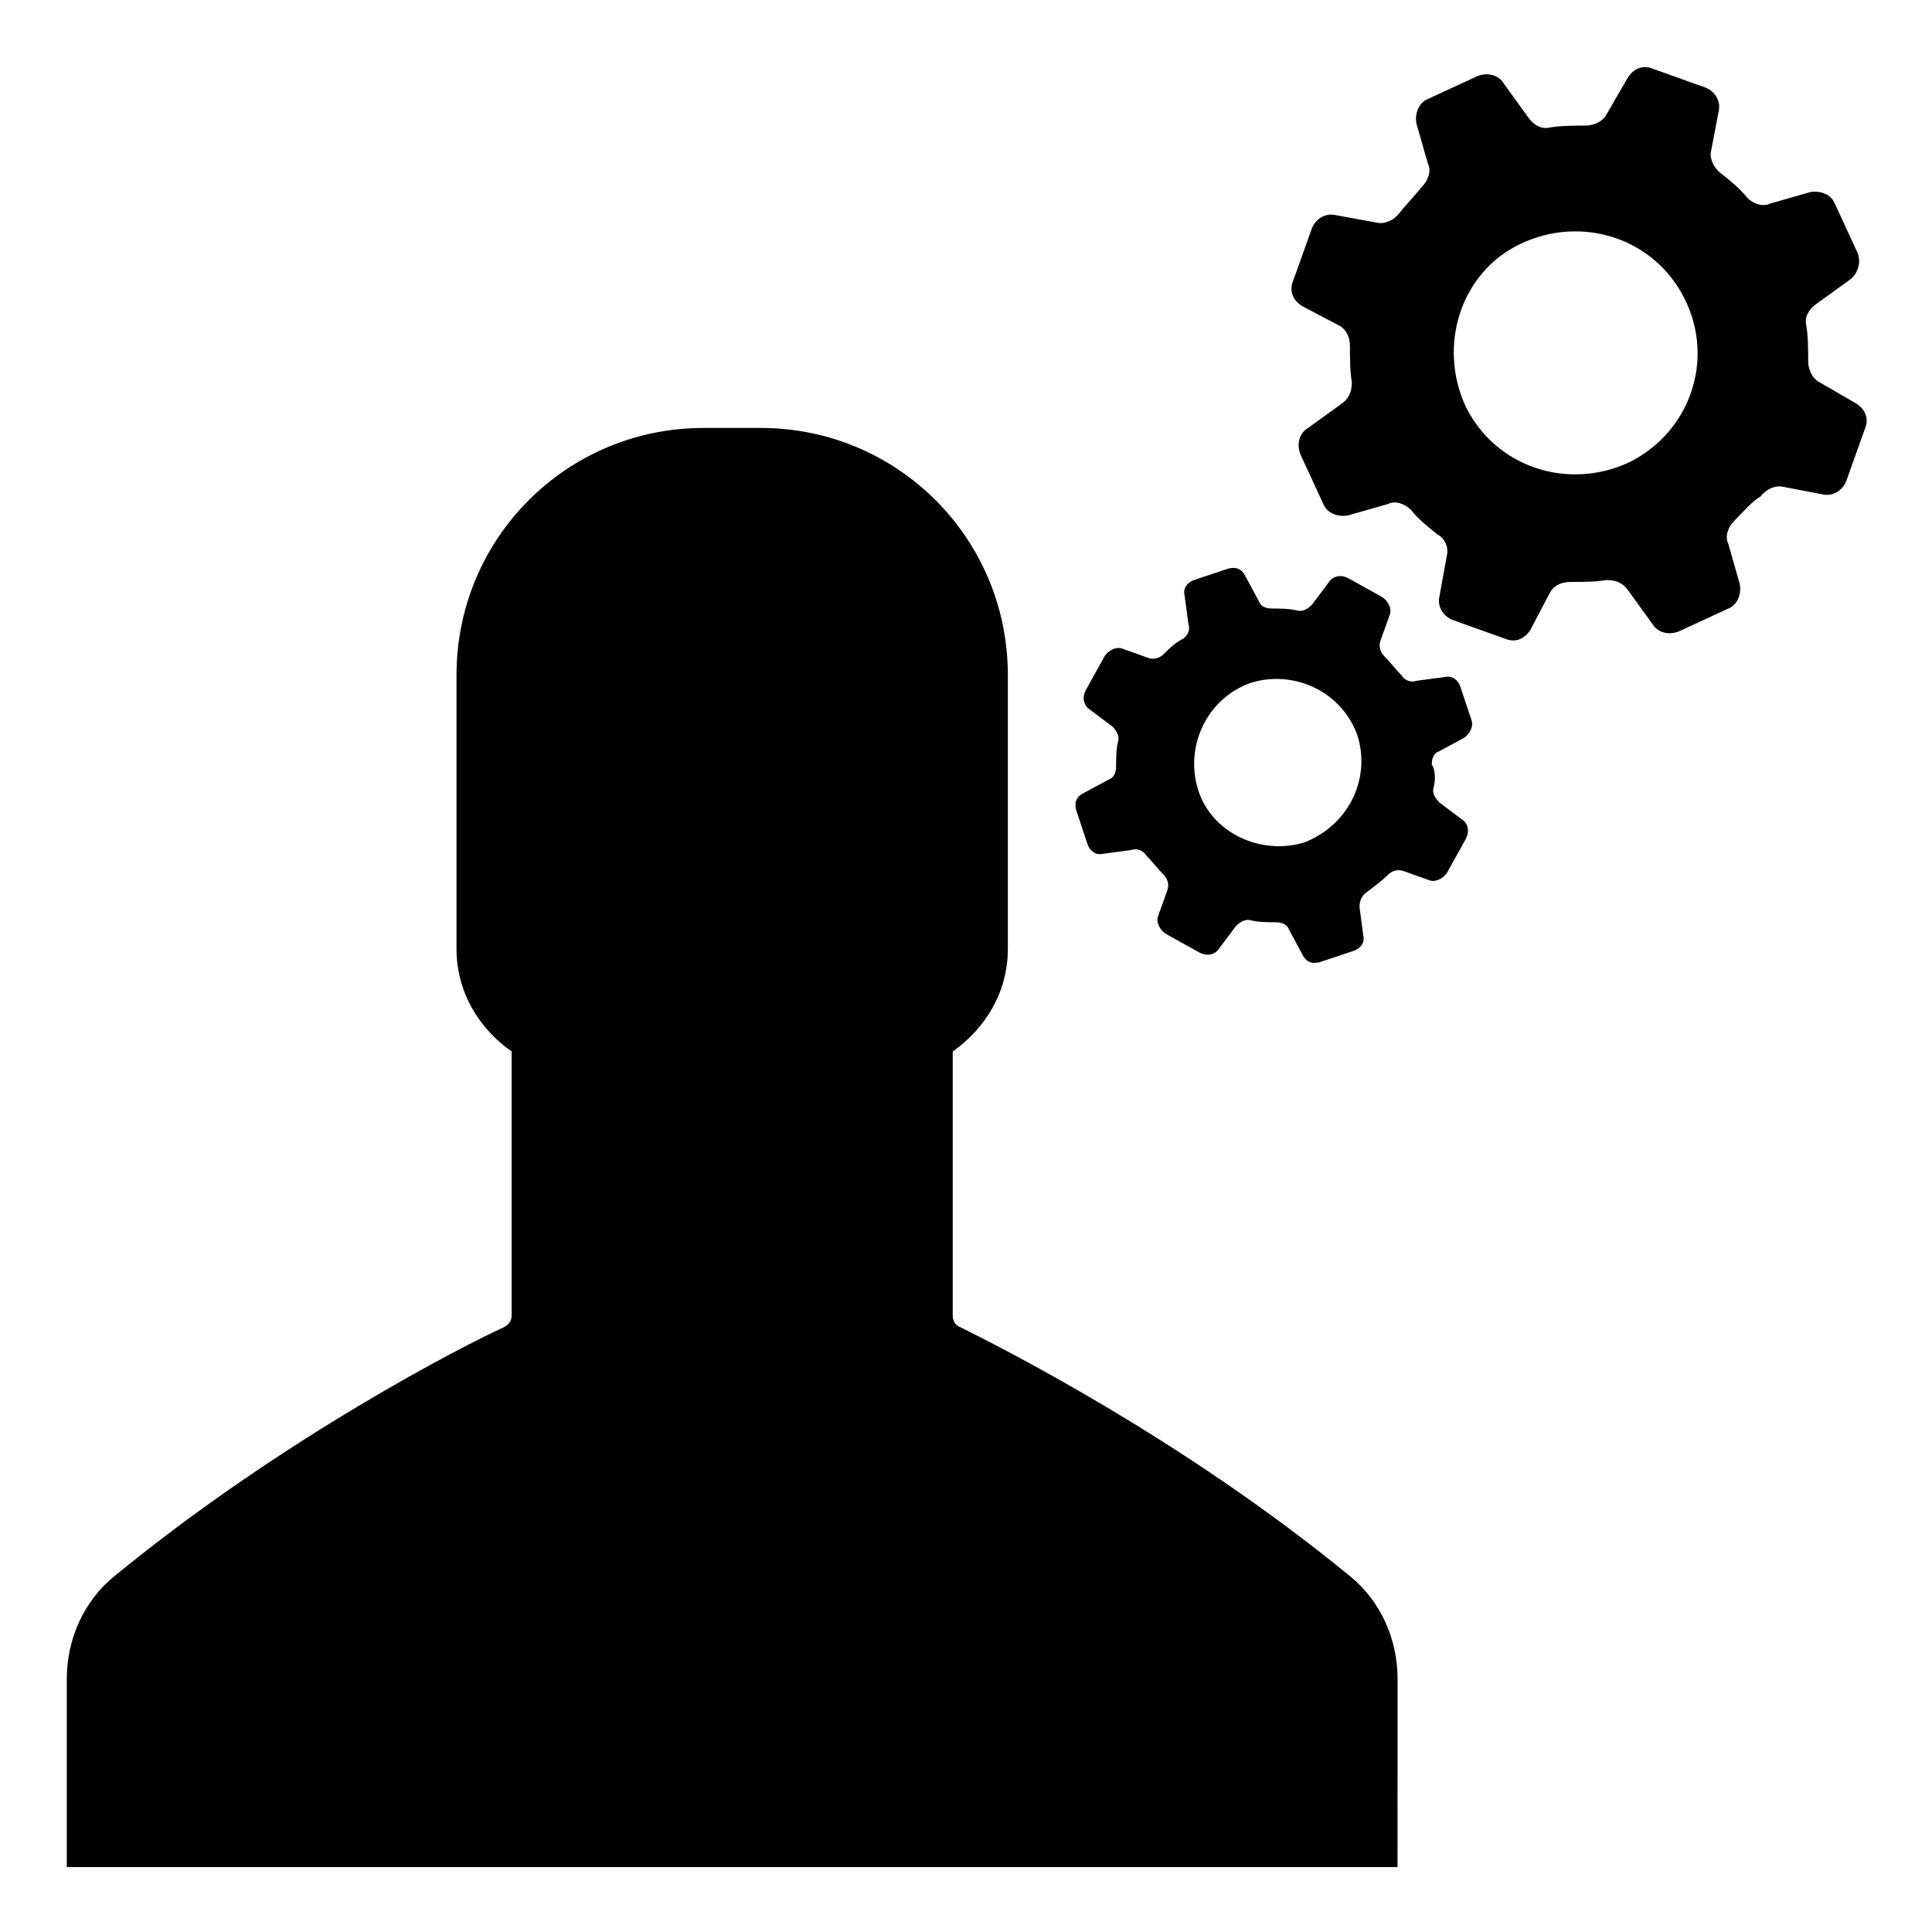 <?xml version="1.0" encoding="UTF-8"?>
<!-- Uploaded to: ICON Repo, www.svgrepo.com, Generator: ICON Repo Mixer Tools -->
<svg fill="#000000" width="800px" height="800px" version="1.1" viewBox="144 144 512 512" xmlns="http://www.w3.org/2000/svg">
 <path d="m514.36 638.8h-352.66v-49.879c0-10.578 4.535-20.656 12.594-27.207 44.84-36.777 93.203-61.465 103.28-66 1.008-0.504 2.016-1.512 2.016-3.023v-70.031c-8.566-6.047-14.609-15.617-14.609-27.207v-72.547c0-36.273 29.223-65.496 65.496-65.496h15.117c36.273 0 65.496 29.223 65.496 65.496v72.547c0 11.586-6.047 21.16-14.609 27.207v70.031c0 1.008 0.504 2.519 2.016 3.023 10.078 5.039 58.441 29.223 103.28 66 8.062 6.551 12.594 16.625 12.594 27.207zm89.176-356.7c-1.512 1.512-2.519 4.031-1.512 6.047l3.023 10.578c0.504 2.519-0.504 5.543-3.023 6.551l-13.102 6.047c-2.519 1.008-5.543 0.504-7.055-2.016l-6.551-9.07c-1.512-2.016-3.527-2.519-5.543-2.519-3.023 0.504-6.551 0.504-9.574 0.504-2.519 0-4.535 1.008-5.543 3.023l-5.039 9.574c-1.512 2.519-4.031 3.527-6.551 2.519l-14.109-5.039c-2.519-1.008-4.031-3.527-3.527-6.047l2.016-11.082c0.504-2.016-0.504-4.535-2.519-5.543-2.519-2.016-5.039-4.031-7.055-6.551-1.512-1.512-4.031-2.519-6.047-1.512l-10.578 3.023c-2.519 0.504-5.543-0.504-6.551-3.023l-6.047-13.102c-1.008-2.519-0.504-5.543 2.016-7.055l9.07-6.551c2.016-1.512 2.519-3.527 2.519-5.543-0.504-3.023-0.504-6.551-0.504-9.574 0-2.519-1.008-4.535-3.023-5.543l-9.574-5.039c-2.519-1.512-3.527-4.031-2.519-6.551l5.039-14.109c1.008-2.519 3.527-4.031 6.047-3.527l11.082 2.016c2.016 0.504 4.535-0.504 6.047-2.519 2.016-2.519 4.031-4.535 6.047-7.055 1.512-1.512 2.519-4.031 1.512-6.047l-3.023-10.578c-0.504-2.519 0.504-5.543 3.023-6.551l13.102-6.047c2.519-1.008 5.543-0.504 7.055 2.016l6.551 9.07c1.512 2.016 3.527 3.023 5.543 2.519 3.023-0.504 6.551-0.504 9.574-0.504 2.016 0 4.535-1.008 5.543-3.023l5.543-9.574c1.512-2.519 4.031-3.527 6.551-2.519l14.109 5.039c2.519 1.008 4.031 3.527 3.527 6.047l-2.016 10.578c-0.504 2.016 0.504 4.535 2.519 6.047 2.519 2.016 5.039 4.031 7.055 6.551 1.512 1.512 4.031 2.519 6.047 1.512l10.578-3.023c2.519-0.504 5.543 0.504 6.551 3.023l6.047 13.102c1.008 2.519 0 5.543-2.016 7.055l-9.07 6.551c-2.016 1.512-3.023 3.527-2.519 5.543 0.504 3.023 0.504 6.551 0.504 9.574 0 2.016 1.008 4.535 3.023 5.543l9.574 5.543c2.519 1.512 3.527 4.031 2.519 6.551l-5.039 14.109c-1.008 2.519-3.527 4.031-6.047 3.527l-10.578-2.016c-2.016-0.504-4.535 0.504-6.047 2.519-2.523 1.516-4.539 4.035-7.055 6.551zm-13.102-58.945c-8.062-16.121-27.207-22.168-43.328-14.609-16.121 7.559-22.168 27.207-14.609 43.328 8.062 16.121 27.207 22.168 43.328 14.609 16.121-8.059 22.672-27.203 14.609-43.328zm-66.5 129.48c-0.504 1.512 0.504 3.023 1.512 4.031l6.047 4.535c1.512 1.008 2.016 3.023 1.008 5.039l-5.039 9.07c-1.008 1.512-3.023 2.519-4.535 2.016l-7.055-2.519c-1.512-0.504-3.023 0-4.031 1.008-1.512 1.512-3.527 3.023-5.543 4.535-1.512 1.008-2.016 2.519-2.016 4.031l1.008 7.559c0.504 2.016-1.008 3.527-2.519 4.031l-9.07 3.023c-2.016 0.504-3.527 0-4.535-2.016l-3.527-6.551c-0.504-1.512-2.016-2.016-3.527-2.016-2.016 0-4.535 0-6.551-0.504-1.512-0.504-3.023 0.504-4.031 1.512l-4.535 6.047c-1.008 1.512-3.023 2.016-5.039 1.008l-9.07-5.039c-1.512-1.008-2.519-3.023-2.016-4.535l2.519-7.055c0.504-1.512 0-3.023-1.008-4.031-1.512-1.512-3.023-3.527-4.535-5.039-1.008-1.512-2.519-2.016-4.031-1.512l-7.559 1.008c-2.016 0.504-3.527-1.008-4.031-2.519l-3.023-9.07c-0.504-2.016 0-3.527 2.016-4.535l6.551-3.527c1.512-0.504 2.016-2.016 2.016-3.527 0-2.016 0-4.535 0.504-6.551 0.504-1.512-0.504-3.023-1.512-4.031l-6.047-4.535c-1.512-1.008-2.016-3.023-1.008-5.039l5.039-9.07c1.008-1.512 3.023-2.519 4.535-2.016l7.055 2.519c1.512 0.504 3.023 0 4.031-1.008 1.512-1.512 3.023-3.023 5.039-4.031 1.512-1.008 2.016-2.519 1.512-4.031l-1.008-7.559c-0.504-2.016 1.008-3.527 2.519-4.031l9.07-3.023c2.016-0.504 3.527 0 4.535 2.016l3.527 6.551c0.504 1.512 2.016 2.016 3.527 2.016 2.016 0 4.535 0 6.551 0.504 1.512 0.504 3.023-0.504 4.031-1.512l4.535-6.047c1.008-1.512 3.023-2.016 5.039-1.008l9.07 5.039c1.512 1.008 2.519 3.023 2.016 4.535l-2.519 7.055c-0.504 1.512 0 3.023 1.008 4.031 1.512 1.512 3.023 3.527 4.535 5.039 1.008 1.512 2.519 2.016 4.031 1.512l7.559-1.008c2.016-0.504 3.527 1.008 4.031 2.519l3.023 9.07c0.504 1.512-0.504 3.527-2.016 4.535l-6.551 3.527c-1.512 0.504-2.016 2.016-2.016 3.527 1.008 1.512 1.008 4.031 0.504 6.047zm-20.152-13.602c-4.031-11.586-16.625-17.633-28.215-14.105-11.586 4.031-17.633 16.625-14.105 28.215 3.527 11.586 16.625 17.633 28.215 14.105 11.586-4.539 17.629-16.629 14.105-28.215z"/>
</svg>